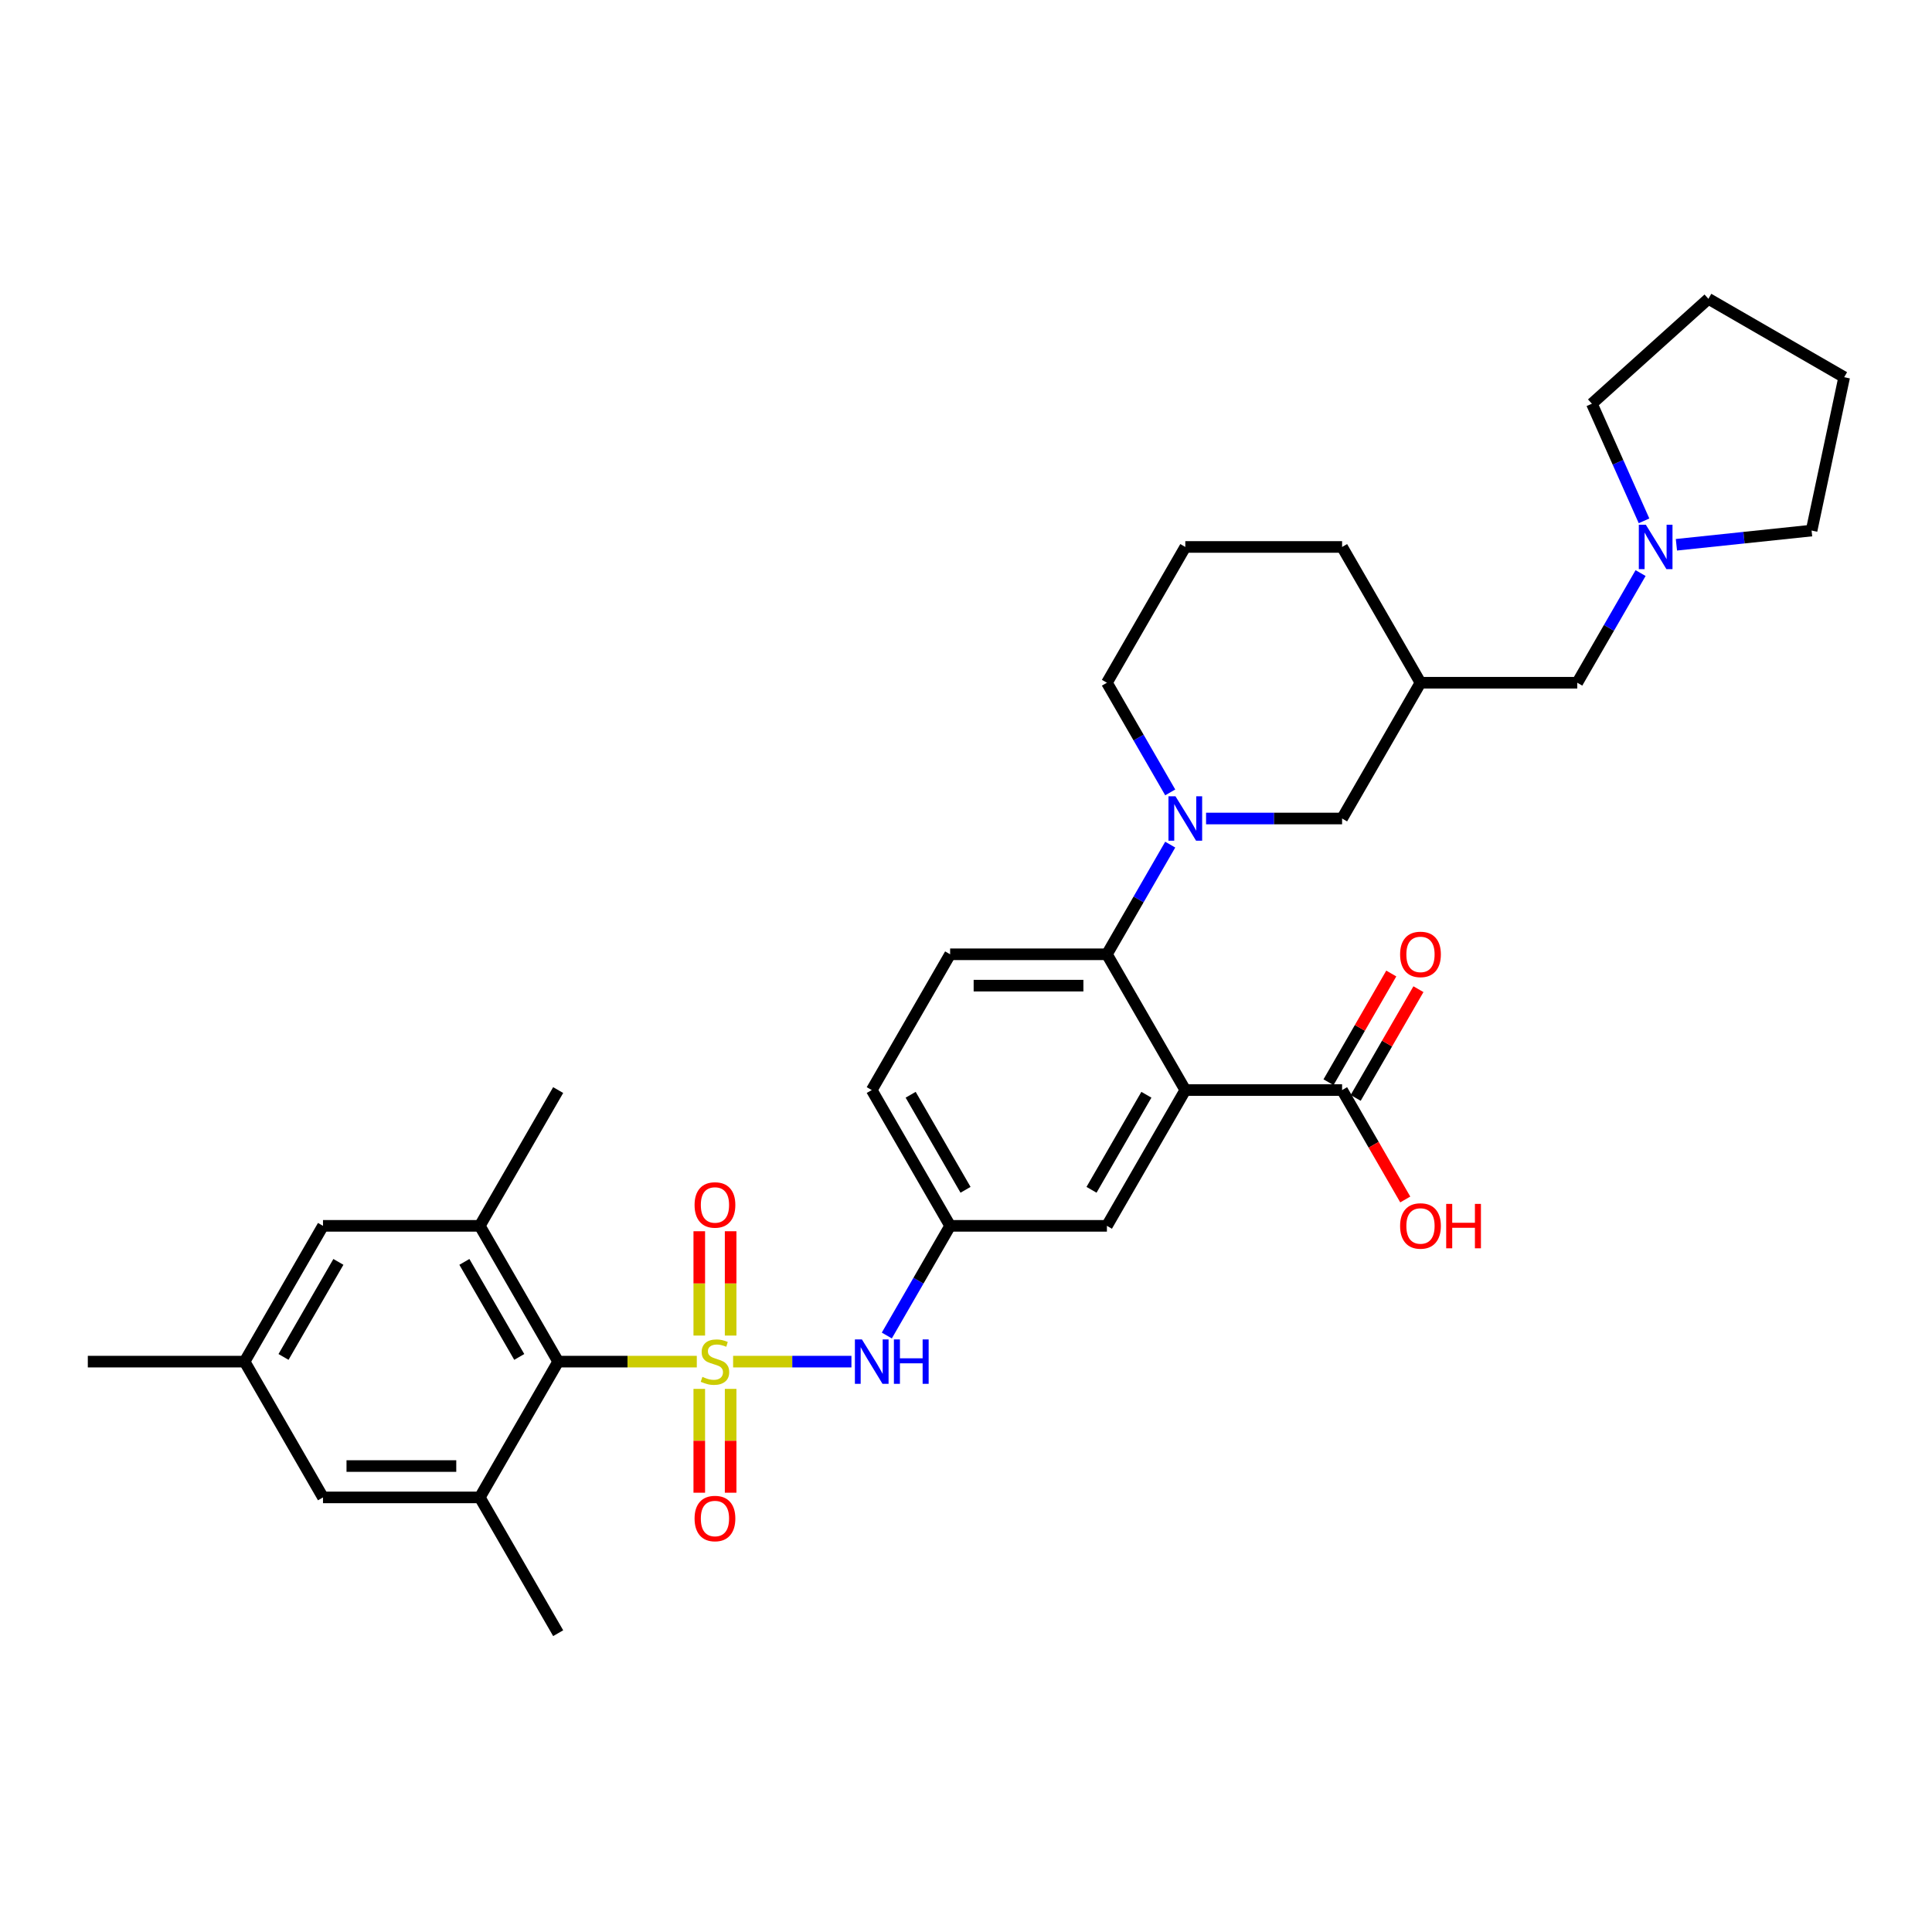 <?xml version='1.0' encoding='iso-8859-1'?>
<svg version='1.1' baseProfile='full'
              xmlns='http://www.w3.org/2000/svg'
                      xmlns:rdkit='http://www.rdkit.org/xml'
                      xmlns:xlink='http://www.w3.org/1999/xlink'
                  xml:space='preserve'
width='1000px' height='1000px' viewBox='0 0 1000 1000'>
<!-- END OF HEADER -->
<rect style='opacity:1.0;fill:#FFFFFF;stroke:none' width='1000' height='1000' x='0' y='0'> </rect>
<path class='bond-1' d='M 360.662,704.776 L 324.785,704.776' style='fill:none;fill-rule:evenodd;stroke:#CCCC00;stroke-width:6px;stroke-linecap:butt;stroke-linejoin:miter;stroke-opacity:1' />
<path class='bond-1' d='M 324.785,704.776 L 288.908,704.776' style='fill:none;fill-rule:evenodd;stroke:#000000;stroke-width:6px;stroke-linecap:butt;stroke-linejoin:miter;stroke-opacity:1' />
<path class='bond-4' d='M 379.457,704.776 L 410.079,704.776' style='fill:none;fill-rule:evenodd;stroke:#CCCC00;stroke-width:6px;stroke-linecap:butt;stroke-linejoin:miter;stroke-opacity:1' />
<path class='bond-4' d='M 410.079,704.776 L 440.701,704.776' style='fill:none;fill-rule:evenodd;stroke:#0000FF;stroke-width:6px;stroke-linecap:butt;stroke-linejoin:miter;stroke-opacity:1' />
<path class='bond-8' d='M 378.174,691.289 L 378.174,664.292' style='fill:none;fill-rule:evenodd;stroke:#CCCC00;stroke-width:6px;stroke-linecap:butt;stroke-linejoin:miter;stroke-opacity:1' />
<path class='bond-8' d='M 378.174,664.292 L 378.174,637.294' style='fill:none;fill-rule:evenodd;stroke:#FF0000;stroke-width:6px;stroke-linecap:butt;stroke-linejoin:miter;stroke-opacity:1' />
<path class='bond-8' d='M 361.944,691.289 L 361.944,664.292' style='fill:none;fill-rule:evenodd;stroke:#CCCC00;stroke-width:6px;stroke-linecap:butt;stroke-linejoin:miter;stroke-opacity:1' />
<path class='bond-8' d='M 361.944,664.292 L 361.944,637.294' style='fill:none;fill-rule:evenodd;stroke:#FF0000;stroke-width:6px;stroke-linecap:butt;stroke-linejoin:miter;stroke-opacity:1' />
<path class='bond-9' d='M 361.944,718.88 L 361.944,745.755' style='fill:none;fill-rule:evenodd;stroke:#CCCC00;stroke-width:6px;stroke-linecap:butt;stroke-linejoin:miter;stroke-opacity:1' />
<path class='bond-9' d='M 361.944,745.755 L 361.944,772.63' style='fill:none;fill-rule:evenodd;stroke:#FF0000;stroke-width:6px;stroke-linecap:butt;stroke-linejoin:miter;stroke-opacity:1' />
<path class='bond-9' d='M 378.174,718.88 L 378.174,745.755' style='fill:none;fill-rule:evenodd;stroke:#CCCC00;stroke-width:6px;stroke-linecap:butt;stroke-linejoin:miter;stroke-opacity:1' />
<path class='bond-9' d='M 378.174,745.755 L 378.174,772.63' style='fill:none;fill-rule:evenodd;stroke:#FF0000;stroke-width:6px;stroke-linecap:butt;stroke-linejoin:miter;stroke-opacity:1' />
<path class='bond-0' d='M 613.513,564.218 L 572.937,634.497' style='fill:none;fill-rule:evenodd;stroke:#000000;stroke-width:6px;stroke-linecap:butt;stroke-linejoin:miter;stroke-opacity:1' />
<path class='bond-0' d='M 593.371,566.645 L 564.968,615.84' style='fill:none;fill-rule:evenodd;stroke:#000000;stroke-width:6px;stroke-linecap:butt;stroke-linejoin:miter;stroke-opacity:1' />
<path class='bond-7' d='M 613.513,564.218 L 694.664,564.218' style='fill:none;fill-rule:evenodd;stroke:#000000;stroke-width:6px;stroke-linecap:butt;stroke-linejoin:miter;stroke-opacity:1' />
<path class='bond-34' d='M 613.513,564.218 L 572.937,493.939' style='fill:none;fill-rule:evenodd;stroke:#000000;stroke-width:6px;stroke-linecap:butt;stroke-linejoin:miter;stroke-opacity:1' />
<path class='bond-5' d='M 288.908,704.776 L 248.333,634.497' style='fill:none;fill-rule:evenodd;stroke:#000000;stroke-width:6px;stroke-linecap:butt;stroke-linejoin:miter;stroke-opacity:1' />
<path class='bond-5' d='M 268.766,702.349 L 240.363,653.154' style='fill:none;fill-rule:evenodd;stroke:#000000;stroke-width:6px;stroke-linecap:butt;stroke-linejoin:miter;stroke-opacity:1' />
<path class='bond-6' d='M 288.908,704.776 L 248.333,775.055' style='fill:none;fill-rule:evenodd;stroke:#000000;stroke-width:6px;stroke-linecap:butt;stroke-linejoin:miter;stroke-opacity:1' />
<path class='bond-2' d='M 605.707,437.18 L 589.322,465.559' style='fill:none;fill-rule:evenodd;stroke:#0000FF;stroke-width:6px;stroke-linecap:butt;stroke-linejoin:miter;stroke-opacity:1' />
<path class='bond-2' d='M 589.322,465.559 L 572.937,493.939' style='fill:none;fill-rule:evenodd;stroke:#000000;stroke-width:6px;stroke-linecap:butt;stroke-linejoin:miter;stroke-opacity:1' />
<path class='bond-11' d='M 624.257,423.66 L 659.461,423.66' style='fill:none;fill-rule:evenodd;stroke:#0000FF;stroke-width:6px;stroke-linecap:butt;stroke-linejoin:miter;stroke-opacity:1' />
<path class='bond-11' d='M 659.461,423.66 L 694.664,423.66' style='fill:none;fill-rule:evenodd;stroke:#000000;stroke-width:6px;stroke-linecap:butt;stroke-linejoin:miter;stroke-opacity:1' />
<path class='bond-23' d='M 605.707,410.14 L 589.322,381.761' style='fill:none;fill-rule:evenodd;stroke:#0000FF;stroke-width:6px;stroke-linecap:butt;stroke-linejoin:miter;stroke-opacity:1' />
<path class='bond-23' d='M 589.322,381.761 L 572.937,353.381' style='fill:none;fill-rule:evenodd;stroke:#000000;stroke-width:6px;stroke-linecap:butt;stroke-linejoin:miter;stroke-opacity:1' />
<path class='bond-3' d='M 572.937,493.939 L 491.786,493.939' style='fill:none;fill-rule:evenodd;stroke:#000000;stroke-width:6px;stroke-linecap:butt;stroke-linejoin:miter;stroke-opacity:1' />
<path class='bond-3' d='M 560.765,510.169 L 503.959,510.169' style='fill:none;fill-rule:evenodd;stroke:#000000;stroke-width:6px;stroke-linecap:butt;stroke-linejoin:miter;stroke-opacity:1' />
<path class='bond-14' d='M 459.016,691.256 L 475.401,662.877' style='fill:none;fill-rule:evenodd;stroke:#0000FF;stroke-width:6px;stroke-linecap:butt;stroke-linejoin:miter;stroke-opacity:1' />
<path class='bond-14' d='M 475.401,662.877 L 491.786,634.497' style='fill:none;fill-rule:evenodd;stroke:#000000;stroke-width:6px;stroke-linecap:butt;stroke-linejoin:miter;stroke-opacity:1' />
<path class='bond-15' d='M 248.333,634.497 L 167.181,634.497' style='fill:none;fill-rule:evenodd;stroke:#000000;stroke-width:6px;stroke-linecap:butt;stroke-linejoin:miter;stroke-opacity:1' />
<path class='bond-25' d='M 248.333,634.497 L 288.908,564.218' style='fill:none;fill-rule:evenodd;stroke:#000000;stroke-width:6px;stroke-linecap:butt;stroke-linejoin:miter;stroke-opacity:1' />
<path class='bond-16' d='M 248.333,775.055 L 167.181,775.055' style='fill:none;fill-rule:evenodd;stroke:#000000;stroke-width:6px;stroke-linecap:butt;stroke-linejoin:miter;stroke-opacity:1' />
<path class='bond-16' d='M 236.16,758.825 L 179.354,758.825' style='fill:none;fill-rule:evenodd;stroke:#000000;stroke-width:6px;stroke-linecap:butt;stroke-linejoin:miter;stroke-opacity:1' />
<path class='bond-24' d='M 248.333,775.055 L 288.908,845.334' style='fill:none;fill-rule:evenodd;stroke:#000000;stroke-width:6px;stroke-linecap:butt;stroke-linejoin:miter;stroke-opacity:1' />
<path class='bond-18' d='M 701.692,568.276 L 717.936,540.139' style='fill:none;fill-rule:evenodd;stroke:#000000;stroke-width:6px;stroke-linecap:butt;stroke-linejoin:miter;stroke-opacity:1' />
<path class='bond-18' d='M 717.936,540.139 L 734.181,512.003' style='fill:none;fill-rule:evenodd;stroke:#FF0000;stroke-width:6px;stroke-linecap:butt;stroke-linejoin:miter;stroke-opacity:1' />
<path class='bond-18' d='M 687.636,560.16 L 703.881,532.024' style='fill:none;fill-rule:evenodd;stroke:#000000;stroke-width:6px;stroke-linecap:butt;stroke-linejoin:miter;stroke-opacity:1' />
<path class='bond-18' d='M 703.881,532.024 L 720.125,503.888' style='fill:none;fill-rule:evenodd;stroke:#FF0000;stroke-width:6px;stroke-linecap:butt;stroke-linejoin:miter;stroke-opacity:1' />
<path class='bond-22' d='M 694.664,564.218 L 711.012,592.533' style='fill:none;fill-rule:evenodd;stroke:#000000;stroke-width:6px;stroke-linecap:butt;stroke-linejoin:miter;stroke-opacity:1' />
<path class='bond-22' d='M 711.012,592.533 L 727.359,620.847' style='fill:none;fill-rule:evenodd;stroke:#FF0000;stroke-width:6px;stroke-linecap:butt;stroke-linejoin:miter;stroke-opacity:1' />
<path class='bond-10' d='M 572.937,634.497 L 491.786,634.497' style='fill:none;fill-rule:evenodd;stroke:#000000;stroke-width:6px;stroke-linecap:butt;stroke-linejoin:miter;stroke-opacity:1' />
<path class='bond-17' d='M 694.664,423.66 L 735.24,353.381' style='fill:none;fill-rule:evenodd;stroke:#000000;stroke-width:6px;stroke-linecap:butt;stroke-linejoin:miter;stroke-opacity:1' />
<path class='bond-12' d='M 849.161,296.622 L 832.776,325.001' style='fill:none;fill-rule:evenodd;stroke:#0000FF;stroke-width:6px;stroke-linecap:butt;stroke-linejoin:miter;stroke-opacity:1' />
<path class='bond-12' d='M 832.776,325.001 L 816.391,353.381' style='fill:none;fill-rule:evenodd;stroke:#000000;stroke-width:6px;stroke-linecap:butt;stroke-linejoin:miter;stroke-opacity:1' />
<path class='bond-26' d='M 850.947,269.582 L 837.453,239.274' style='fill:none;fill-rule:evenodd;stroke:#0000FF;stroke-width:6px;stroke-linecap:butt;stroke-linejoin:miter;stroke-opacity:1' />
<path class='bond-26' d='M 837.453,239.274 L 823.959,208.967' style='fill:none;fill-rule:evenodd;stroke:#000000;stroke-width:6px;stroke-linecap:butt;stroke-linejoin:miter;stroke-opacity:1' />
<path class='bond-27' d='M 867.711,281.973 L 902.692,278.296' style='fill:none;fill-rule:evenodd;stroke:#0000FF;stroke-width:6px;stroke-linecap:butt;stroke-linejoin:miter;stroke-opacity:1' />
<path class='bond-27' d='M 902.692,278.296 L 937.673,274.619' style='fill:none;fill-rule:evenodd;stroke:#000000;stroke-width:6px;stroke-linecap:butt;stroke-linejoin:miter;stroke-opacity:1' />
<path class='bond-13' d='M 491.786,493.939 L 451.211,564.218' style='fill:none;fill-rule:evenodd;stroke:#000000;stroke-width:6px;stroke-linecap:butt;stroke-linejoin:miter;stroke-opacity:1' />
<path class='bond-21' d='M 491.786,634.497 L 451.211,564.218' style='fill:none;fill-rule:evenodd;stroke:#000000;stroke-width:6px;stroke-linecap:butt;stroke-linejoin:miter;stroke-opacity:1' />
<path class='bond-21' d='M 499.756,615.84 L 471.353,566.645' style='fill:none;fill-rule:evenodd;stroke:#000000;stroke-width:6px;stroke-linecap:butt;stroke-linejoin:miter;stroke-opacity:1' />
<path class='bond-33' d='M 167.181,634.497 L 126.606,704.776' style='fill:none;fill-rule:evenodd;stroke:#000000;stroke-width:6px;stroke-linecap:butt;stroke-linejoin:miter;stroke-opacity:1' />
<path class='bond-33' d='M 175.151,653.154 L 146.748,702.349' style='fill:none;fill-rule:evenodd;stroke:#000000;stroke-width:6px;stroke-linecap:butt;stroke-linejoin:miter;stroke-opacity:1' />
<path class='bond-19' d='M 167.181,775.055 L 126.606,704.776' style='fill:none;fill-rule:evenodd;stroke:#000000;stroke-width:6px;stroke-linecap:butt;stroke-linejoin:miter;stroke-opacity:1' />
<path class='bond-20' d='M 735.24,353.381 L 816.391,353.381' style='fill:none;fill-rule:evenodd;stroke:#000000;stroke-width:6px;stroke-linecap:butt;stroke-linejoin:miter;stroke-opacity:1' />
<path class='bond-35' d='M 735.24,353.381 L 694.664,283.102' style='fill:none;fill-rule:evenodd;stroke:#000000;stroke-width:6px;stroke-linecap:butt;stroke-linejoin:miter;stroke-opacity:1' />
<path class='bond-30' d='M 126.606,704.776 L 45.455,704.776' style='fill:none;fill-rule:evenodd;stroke:#000000;stroke-width:6px;stroke-linecap:butt;stroke-linejoin:miter;stroke-opacity:1' />
<path class='bond-28' d='M 572.937,353.381 L 613.513,283.102' style='fill:none;fill-rule:evenodd;stroke:#000000;stroke-width:6px;stroke-linecap:butt;stroke-linejoin:miter;stroke-opacity:1' />
<path class='bond-32' d='M 823.959,208.967 L 884.266,154.666' style='fill:none;fill-rule:evenodd;stroke:#000000;stroke-width:6px;stroke-linecap:butt;stroke-linejoin:miter;stroke-opacity:1' />
<path class='bond-31' d='M 937.673,274.619 L 954.545,195.242' style='fill:none;fill-rule:evenodd;stroke:#000000;stroke-width:6px;stroke-linecap:butt;stroke-linejoin:miter;stroke-opacity:1' />
<path class='bond-29' d='M 613.513,283.102 L 694.664,283.102' style='fill:none;fill-rule:evenodd;stroke:#000000;stroke-width:6px;stroke-linecap:butt;stroke-linejoin:miter;stroke-opacity:1' />
<path class='bond-36' d='M 954.545,195.242 L 884.266,154.666' style='fill:none;fill-rule:evenodd;stroke:#000000;stroke-width:6px;stroke-linecap:butt;stroke-linejoin:miter;stroke-opacity:1' />
<path  class='atom-0' d='M 363.567 712.664
Q 363.827 712.761, 364.898 713.216
Q 365.969 713.67, 367.138 713.962
Q 368.339 714.222, 369.508 714.222
Q 371.682 714.222, 372.948 713.183
Q 374.214 712.112, 374.214 710.262
Q 374.214 708.996, 373.565 708.217
Q 372.948 707.438, 371.975 707.016
Q 371.001 706.594, 369.378 706.107
Q 367.333 705.49, 366.099 704.906
Q 364.898 704.322, 364.022 703.088
Q 363.178 701.855, 363.178 699.777
Q 363.178 696.888, 365.125 695.103
Q 367.105 693.317, 371.001 693.317
Q 373.662 693.317, 376.681 694.583
L 375.935 697.083
Q 373.176 695.947, 371.098 695.947
Q 368.858 695.947, 367.625 696.888
Q 366.391 697.797, 366.424 699.388
Q 366.424 700.621, 367.041 701.368
Q 367.69 702.114, 368.599 702.536
Q 369.54 702.958, 371.098 703.445
Q 373.176 704.094, 374.409 704.744
Q 375.643 705.393, 376.519 706.724
Q 377.428 708.022, 377.428 710.262
Q 377.428 713.443, 375.285 715.163
Q 373.176 716.851, 369.637 716.851
Q 367.592 716.851, 366.034 716.397
Q 364.509 715.975, 362.691 715.228
L 363.567 712.664
' fill='#CCCC00'/>
<path  class='atom-3' d='M 608.433 412.169
L 615.964 424.342
Q 616.71 425.543, 617.911 427.718
Q 619.112 429.892, 619.177 430.022
L 619.177 412.169
L 622.229 412.169
L 622.229 435.151
L 619.08 435.151
L 610.997 421.842
Q 610.056 420.284, 609.05 418.499
Q 608.076 416.713, 607.784 416.162
L 607.784 435.151
L 604.797 435.151
L 604.797 412.169
L 608.433 412.169
' fill='#0000FF'/>
<path  class='atom-5' d='M 446.13 693.285
L 453.661 705.458
Q 454.408 706.659, 455.609 708.834
Q 456.81 711.008, 456.875 711.138
L 456.875 693.285
L 459.926 693.285
L 459.926 716.267
L 456.778 716.267
L 448.695 702.958
Q 447.753 701.4, 446.747 699.615
Q 445.773 697.829, 445.481 697.278
L 445.481 716.267
L 442.495 716.267
L 442.495 693.285
L 446.13 693.285
' fill='#0000FF'/>
<path  class='atom-5' d='M 462.685 693.285
L 465.802 693.285
L 465.802 703.056
L 477.552 703.056
L 477.552 693.285
L 480.668 693.285
L 480.668 716.267
L 477.552 716.267
L 477.552 705.652
L 465.802 705.652
L 465.802 716.267
L 462.685 716.267
L 462.685 693.285
' fill='#0000FF'/>
<path  class='atom-9' d='M 359.51 623.69
Q 359.51 618.171, 362.236 615.088
Q 364.963 612.004, 370.059 612.004
Q 375.156 612.004, 377.882 615.088
Q 380.609 618.171, 380.609 623.69
Q 380.609 629.273, 377.85 632.454
Q 375.091 635.603, 370.059 635.603
Q 364.996 635.603, 362.236 632.454
Q 359.51 629.305, 359.51 623.69
M 370.059 633.006
Q 373.565 633.006, 375.448 630.669
Q 377.363 628.299, 377.363 623.69
Q 377.363 619.178, 375.448 616.906
Q 373.565 614.601, 370.059 614.601
Q 366.554 614.601, 364.638 616.873
Q 362.756 619.145, 362.756 623.69
Q 362.756 628.332, 364.638 630.669
Q 366.554 633.006, 370.059 633.006
' fill='#FF0000'/>
<path  class='atom-10' d='M 359.51 785.992
Q 359.51 780.474, 362.236 777.39
Q 364.963 774.306, 370.059 774.306
Q 375.156 774.306, 377.882 777.39
Q 380.609 780.474, 380.609 785.992
Q 380.609 791.575, 377.85 794.756
Q 375.091 797.905, 370.059 797.905
Q 364.996 797.905, 362.236 794.756
Q 359.51 791.608, 359.51 785.992
M 370.059 795.308
Q 373.565 795.308, 375.448 792.971
Q 377.363 790.602, 377.363 785.992
Q 377.363 781.48, 375.448 779.208
Q 373.565 776.903, 370.059 776.903
Q 366.554 776.903, 364.638 779.175
Q 362.756 781.448, 362.756 785.992
Q 362.756 790.634, 364.638 792.971
Q 366.554 795.308, 370.059 795.308
' fill='#FF0000'/>
<path  class='atom-13' d='M 851.886 271.611
L 859.417 283.784
Q 860.164 284.985, 861.365 287.16
Q 862.566 289.334, 862.631 289.464
L 862.631 271.611
L 865.682 271.611
L 865.682 294.593
L 862.534 294.593
L 854.451 281.284
Q 853.509 279.726, 852.503 277.941
Q 851.529 276.155, 851.237 275.604
L 851.237 294.593
L 848.251 294.593
L 848.251 271.611
L 851.886 271.611
' fill='#0000FF'/>
<path  class='atom-19' d='M 724.69 494.004
Q 724.69 488.486, 727.417 485.402
Q 730.143 482.318, 735.24 482.318
Q 740.336 482.318, 743.063 485.402
Q 745.789 488.486, 745.789 494.004
Q 745.789 499.587, 743.03 502.768
Q 740.271 505.917, 735.24 505.917
Q 730.176 505.917, 727.417 502.768
Q 724.69 499.62, 724.69 494.004
M 735.24 503.32
Q 738.745 503.32, 740.628 500.983
Q 742.543 498.613, 742.543 494.004
Q 742.543 489.492, 740.628 487.22
Q 738.745 484.915, 735.24 484.915
Q 731.734 484.915, 729.819 487.187
Q 727.936 489.459, 727.936 494.004
Q 727.936 498.646, 729.819 500.983
Q 731.734 503.32, 735.24 503.32
' fill='#FF0000'/>
<path  class='atom-23' d='M 724.69 634.562
Q 724.69 629.044, 727.417 625.96
Q 730.143 622.876, 735.24 622.876
Q 740.336 622.876, 743.063 625.96
Q 745.789 629.044, 745.789 634.562
Q 745.789 640.145, 743.03 643.326
Q 740.271 646.475, 735.24 646.475
Q 730.176 646.475, 727.417 643.326
Q 724.69 640.178, 724.69 634.562
M 735.24 643.878
Q 738.745 643.878, 740.628 641.541
Q 742.543 639.171, 742.543 634.562
Q 742.543 630.05, 740.628 627.778
Q 738.745 625.473, 735.24 625.473
Q 731.734 625.473, 729.819 627.745
Q 727.936 630.017, 727.936 634.562
Q 727.936 639.204, 729.819 641.541
Q 731.734 643.878, 735.24 643.878
' fill='#FF0000'/>
<path  class='atom-23' d='M 748.549 623.136
L 751.665 623.136
L 751.665 632.906
L 763.415 632.906
L 763.415 623.136
L 766.532 623.136
L 766.532 646.118
L 763.415 646.118
L 763.415 635.503
L 751.665 635.503
L 751.665 646.118
L 748.549 646.118
L 748.549 623.136
' fill='#FF0000'/>
</svg>
